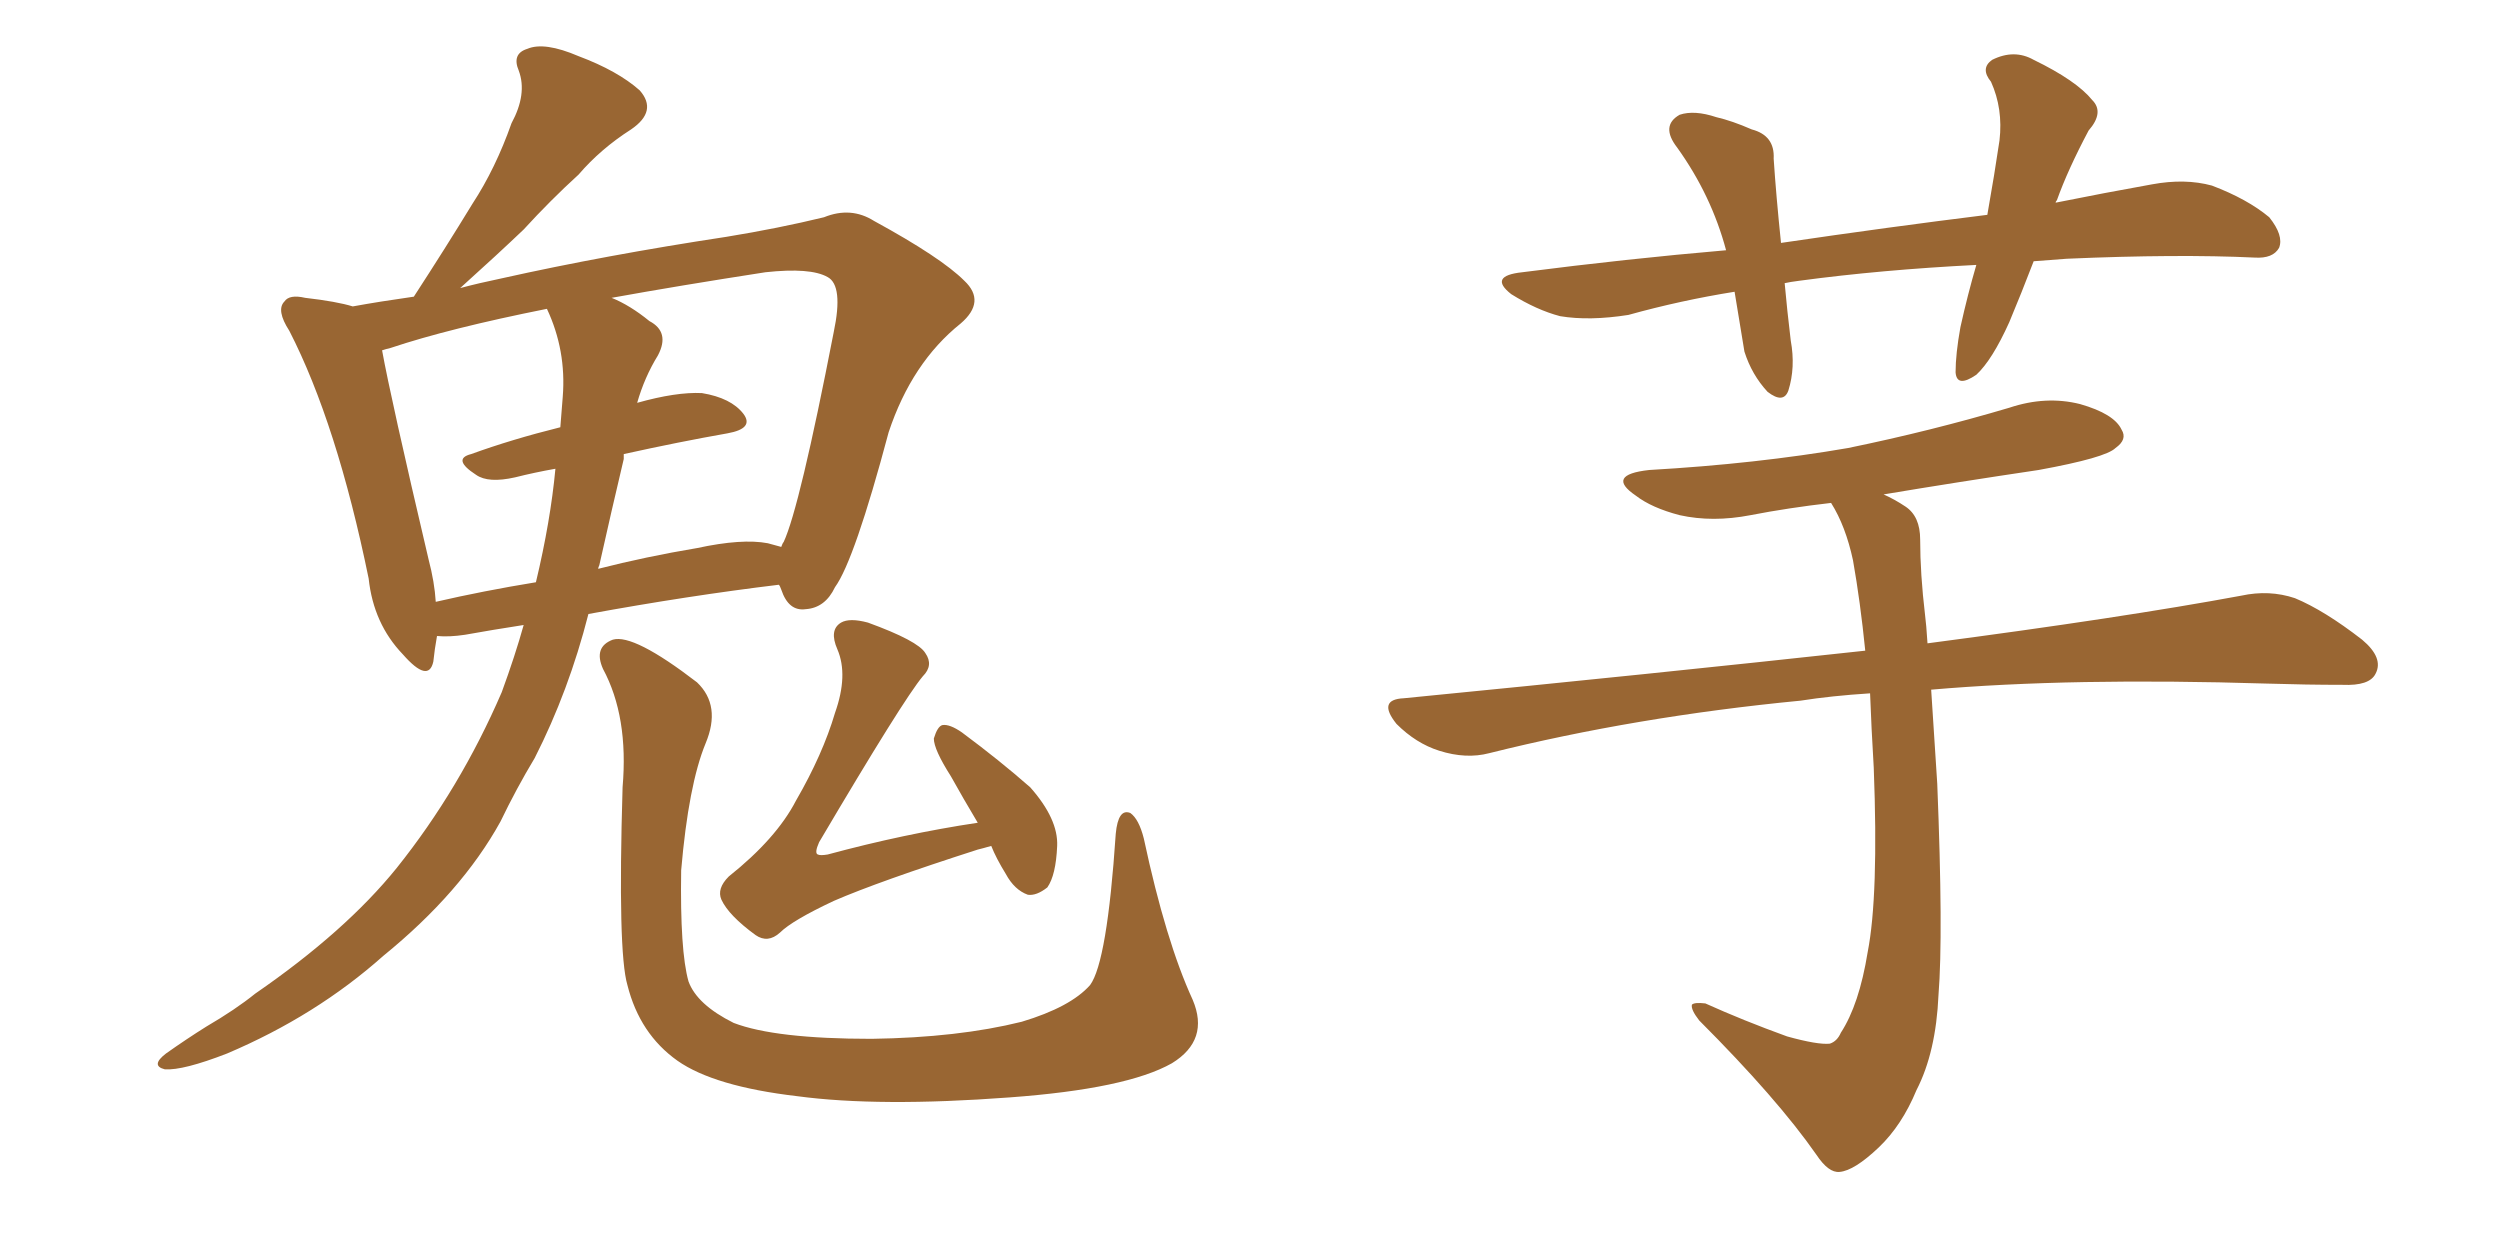 <svg xmlns="http://www.w3.org/2000/svg" xmlns:xlink="http://www.w3.org/1999/xlink" width="300" height="150"><path fill="#996633" padding="10" d="M62.84 75L62.84 75Q59.03 75.59 55.81 76.17L55.81 76.17Q53.91 76.46 52.44 76.32L52.44 76.32Q52.15 77.93 52.00 79.39L52.00 79.39Q51.42 82.03 48.34 78.52L48.34 78.52Q44.82 74.85 44.24 69.43L44.24 69.43Q40.43 50.83 34.72 39.70L34.72 39.70Q33.11 37.21 34.13 36.18L34.13 36.18Q34.72 35.30 36.62 35.74L36.62 35.74Q40.43 36.18 42.33 36.77L42.33 36.77Q45.56 36.18 49.66 35.60L49.66 35.60Q53.47 29.74 56.69 24.46L56.69 24.46Q59.47 20.21 61.38 14.79L61.38 14.79Q63.28 11.28 62.26 8.50L62.26 8.50Q61.38 6.45 63.28 5.86L63.28 5.86Q65.33 4.98 69.43 6.74L69.43 6.74Q74.12 8.50 76.76 10.84L76.76 10.84Q78.96 13.33 75.73 15.53L75.73 15.53Q72.07 17.87 69.43 20.95L69.43 20.95Q66.06 24.02 62.84 27.54L62.84 27.54Q59.77 30.47 55.22 34.57L55.22 34.57Q57.42 33.98 60.21 33.40L60.21 33.40Q72.66 30.62 87.16 28.42L87.16 28.42Q93.46 27.39 98.88 26.07L98.88 26.07Q102.10 24.76 104.88 26.51L104.88 26.51Q112.94 30.91 115.72 33.69L115.72 33.69Q118.36 36.18 115.28 38.82L115.28 38.82Q109.42 43.51 106.64 51.86L106.64 51.86Q102.54 67.24 100.20 70.46L100.20 70.46Q99.02 72.95 96.68 73.10L96.68 73.10Q94.63 73.39 93.75 70.75L93.75 70.75Q93.60 70.31 93.46 70.17L93.46 70.17Q82.62 71.48 70.61 73.68L70.61 73.68Q68.26 82.91 64.16 90.97L64.16 90.97Q61.96 94.63 60.06 98.58L60.06 98.58Q55.37 107.08 46.00 114.70L46.00 114.70Q37.94 121.88 27.25 126.42L27.25 126.42Q21.97 128.47 19.78 128.32L19.78 128.32Q18.02 127.88 19.92 126.42L19.92 126.42Q22.41 124.66 24.76 123.19L24.76 123.19Q28.27 121.14 30.62 119.24L30.62 119.24Q41.46 111.77 47.61 104.15L47.61 104.15Q55.22 94.63 60.21 83.06L60.21 83.06Q61.82 78.66 62.84 75ZM71.92 67.82L71.92 67.82Q71.78 68.12 71.78 68.26L71.78 68.26Q77.49 66.80 83.64 65.77L83.64 65.77Q89.06 64.60 92.14 65.19L92.14 65.19Q93.16 65.48 93.75 65.63L93.75 65.63Q93.90 65.19 94.04 65.04L94.04 65.04Q95.95 60.94 100.05 39.84L100.05 39.84Q101.22 34.28 99.32 33.25L99.32 33.25Q97.27 32.08 91.85 32.67L91.85 32.67Q81.45 34.28 73.39 35.74L73.39 35.74Q75.59 36.62 77.93 38.53L77.93 38.53Q80.42 39.84 78.96 42.63L78.96 42.63Q77.34 45.26 76.46 48.34L76.46 48.34Q81.15 47.02 84.23 47.17L84.23 47.17Q87.74 47.75 89.21 49.66L89.21 49.66Q90.53 51.42 87.30 52.00L87.30 52.00Q81.45 53.03 74.85 54.49L74.85 54.49Q74.85 54.64 74.85 55.08L74.85 55.08Q73.39 61.23 71.92 67.82ZM67.53 47.61L67.53 47.61Q67.97 42.04 65.63 37.06L65.63 37.06Q53.91 39.40 46.88 41.75L46.88 41.75Q46.29 41.89 45.85 42.04L45.85 42.04Q46.88 47.75 51.42 67.09L51.42 67.09Q52.15 69.87 52.29 72.22L52.29 72.22Q58.01 70.90 64.31 69.87L64.31 69.87Q66.06 62.55 66.65 56.25L66.65 56.25Q64.16 56.69 61.82 57.28L61.82 57.28Q58.59 58.01 57.13 56.98L57.13 56.98Q54.20 55.08 56.54 54.49L56.54 54.49Q61.38 52.73 67.24 51.27L67.24 51.27Q67.38 49.37 67.53 47.61ZM143.12 119.97L143.12 119.97Q145.17 124.80 140.63 127.59L140.63 127.59Q135.21 130.66 121.14 131.69L121.14 131.69Q105.47 132.86 95.65 131.54L95.65 131.54Q85.69 130.37 81.30 127.29L81.30 127.29Q76.76 124.07 75.29 118.21L75.29 118.21Q74.12 114.26 74.71 94.48L74.71 94.48Q75.44 85.99 72.36 80.27L72.36 80.27Q71.19 77.64 73.54 76.76L73.54 76.76Q76.03 76.03 83.64 81.88L83.64 81.88Q86.57 84.67 84.67 89.21L84.67 89.21Q82.62 94.19 81.74 104.44L81.74 104.44Q81.59 114.11 82.62 117.77L82.62 117.77Q83.64 120.56 88.04 122.75L88.04 122.75Q93.02 124.66 104.59 124.66L104.59 124.66Q114.99 124.51 122.61 122.61L122.61 122.61Q128.47 120.85 130.81 118.21L130.81 118.21Q132.86 115.43 133.89 100.05L133.89 100.05Q134.18 96.97 135.64 97.56L135.64 97.56Q136.67 98.29 137.26 100.63L137.26 100.63Q139.89 112.94 143.12 119.97ZM117.33 98.73L117.33 98.73L117.33 98.73Q115.58 95.80 114.11 93.16L114.11 93.16Q112.06 89.94 112.06 88.62L112.06 88.62Q112.50 87.16 113.09 87.01L113.09 87.01Q113.96 86.87 115.43 87.89L115.43 87.89Q119.97 91.26 123.63 94.48L123.63 94.48Q127.00 98.29 126.86 101.51L126.86 101.51Q126.71 105.03 125.68 106.49L125.68 106.49Q124.37 107.52 123.34 107.37L123.34 107.37Q121.73 106.79 120.70 104.88L120.70 104.88Q119.53 102.98 118.95 101.51L118.95 101.51Q117.92 101.81 117.33 101.95L117.33 101.95Q105.47 105.76 100.05 108.11L100.05 108.11Q95.07 110.45 93.60 111.91L93.60 111.91Q92.14 113.23 90.67 112.21L90.67 112.21Q87.45 109.86 86.57 107.96L86.57 107.96Q85.99 106.64 87.45 105.18L87.45 105.18Q93.16 100.63 95.51 96.09L95.51 96.09Q98.73 90.53 100.20 85.55L100.20 85.55Q101.81 81.01 100.49 77.93L100.49 77.93Q99.46 75.59 100.93 74.71L100.93 74.71Q101.95 74.12 104.15 74.71L104.15 74.71Q110.16 76.90 111.04 78.37L111.04 78.37Q112.06 79.83 110.74 81.15L110.74 81.15Q108.40 83.94 98.29 101.07L98.29 101.07Q97.71 102.39 98.14 102.54L98.14 102.54Q98.44 102.69 99.32 102.54L99.32 102.54Q108.54 100.05 117.33 98.73ZM244.04 31.35L244.04 31.35Q242.58 35.16 241.11 38.67L241.11 38.67Q239.06 43.21 237.16 44.97L237.16 44.97Q234.81 46.58 234.67 44.68L234.67 44.68Q234.67 42.48 235.25 39.26L235.25 39.26Q236.13 35.30 237.16 31.79L237.16 31.79Q225.73 32.37 215.92 33.69L215.92 33.69Q214.75 33.84 214.16 33.98L214.16 33.98Q214.45 37.21 214.89 40.87L214.89 40.87Q215.48 44.09 214.60 46.88L214.60 46.88Q214.01 48.49 212.11 47.02L212.11 47.02Q210.21 44.97 209.33 42.19L209.33 42.19Q208.74 38.67 208.15 35.01L208.15 35.01Q201.71 36.04 195.41 37.79L195.41 37.79Q190.72 38.53 187.21 37.94L187.21 37.94Q184.42 37.21 181.35 35.30L181.35 35.30Q178.56 33.11 182.67 32.67L182.67 32.67Q195.26 31.05 207.13 30.03L207.13 30.03Q205.37 23.44 201.27 17.72L201.27 17.72Q199.22 15.09 201.56 13.77L201.56 13.77Q203.32 13.18 205.96 14.06L205.96 14.06Q207.86 14.50 210.21 15.53L210.21 15.53Q212.99 16.26 212.84 19.04L212.84 19.04Q213.13 23.44 213.72 29.15L213.72 29.15Q226.61 27.25 238.48 25.78L238.48 25.78Q239.36 20.80 239.94 16.85L239.94 16.85Q240.38 13.04 238.92 9.81L238.92 9.81Q237.60 8.20 239.06 7.18L239.06 7.18Q241.70 5.86 244.04 7.18L244.04 7.18Q249.17 9.67 251.07 12.01L251.07 12.01Q252.54 13.48 250.63 15.67L250.63 15.67Q248.14 20.36 246.83 24.02L246.83 24.02Q246.68 24.17 246.68 24.32L246.68 24.32Q252.54 23.14 258.25 22.12L258.25 22.12Q262.21 21.39 265.43 22.27L265.43 22.27Q269.68 23.88 272.31 26.07L272.31 26.07Q274.07 28.27 273.49 29.74L273.49 29.74Q272.75 31.05 270.56 30.91L270.56 30.91Q261.33 30.47 248.00 31.05L248.00 31.05Q245.95 31.20 244.04 31.35ZM231.74 82.76L231.74 82.76L231.74 82.76Q232.03 87.30 232.47 94.04L232.47 94.04Q233.20 112.21 232.62 119.38L232.62 119.38Q232.32 126.27 229.98 130.81L229.98 130.81Q228.22 135.06 225.44 137.70L225.44 137.70Q222.51 140.48 220.75 140.63L220.75 140.63Q219.43 140.77 217.97 138.57L217.97 138.57Q213.28 131.84 203.91 122.46L203.91 122.46Q202.88 121.14 203.03 120.56L203.03 120.56Q203.32 120.26 204.64 120.41L204.64 120.41Q209.18 122.46 214.45 124.37L214.45 124.37Q218.12 125.39 219.58 125.24L219.58 125.24Q220.46 124.95 220.90 123.93L220.90 123.93Q223.10 120.56 224.12 114.26L224.12 114.26Q225.44 107.52 224.85 92.14L224.85 92.14Q224.56 87.30 224.41 83.20L224.41 83.20Q219.73 83.50 216.06 84.08L216.06 84.08Q196.29 85.99 178.71 90.38L178.71 90.38Q175.93 91.11 172.71 90.09L172.71 90.09Q169.92 89.21 167.58 86.87L167.58 86.87Q165.23 83.94 168.46 83.79L168.46 83.79Q198.34 80.86 223.83 78.08L223.83 78.08Q223.24 72.22 222.36 67.24L222.36 67.24Q221.48 63.13 219.73 60.35L219.73 60.35Q214.60 60.94 210.06 61.82L210.06 61.82Q205.52 62.70 201.56 61.82L201.56 61.82Q198.19 60.94 196.29 59.47L196.29 59.47Q192.63 56.98 197.90 56.40L197.90 56.40Q210.79 55.66 221.78 53.76L221.78 53.76Q231.74 51.71 241.11 48.93L241.11 48.93Q245.51 47.46 249.61 48.49L249.61 48.49Q253.71 49.66 254.59 51.56L254.59 51.56Q255.32 52.73 253.86 53.76L253.86 53.76Q252.69 54.93 244.63 56.40L244.63 56.40Q234.81 57.86 226.03 59.33L226.03 59.33Q227.34 59.91 228.66 60.79L228.66 60.79Q230.42 61.96 230.42 64.75L230.42 64.75Q230.42 68.85 231.01 73.83L231.01 73.83Q231.15 74.85 231.30 77.20L231.30 77.20Q254.74 74.12 268.95 71.48L268.95 71.48Q272.31 70.75 275.39 71.78L275.39 71.78Q278.91 73.24 283.45 76.76L283.45 76.76Q286.08 78.96 285.06 80.86L285.06 80.86Q284.33 82.32 281.10 82.18L281.10 82.18Q276.86 82.18 272.02 82.03L272.02 82.03Q248.58 81.30 231.74 82.76Z"/></svg>